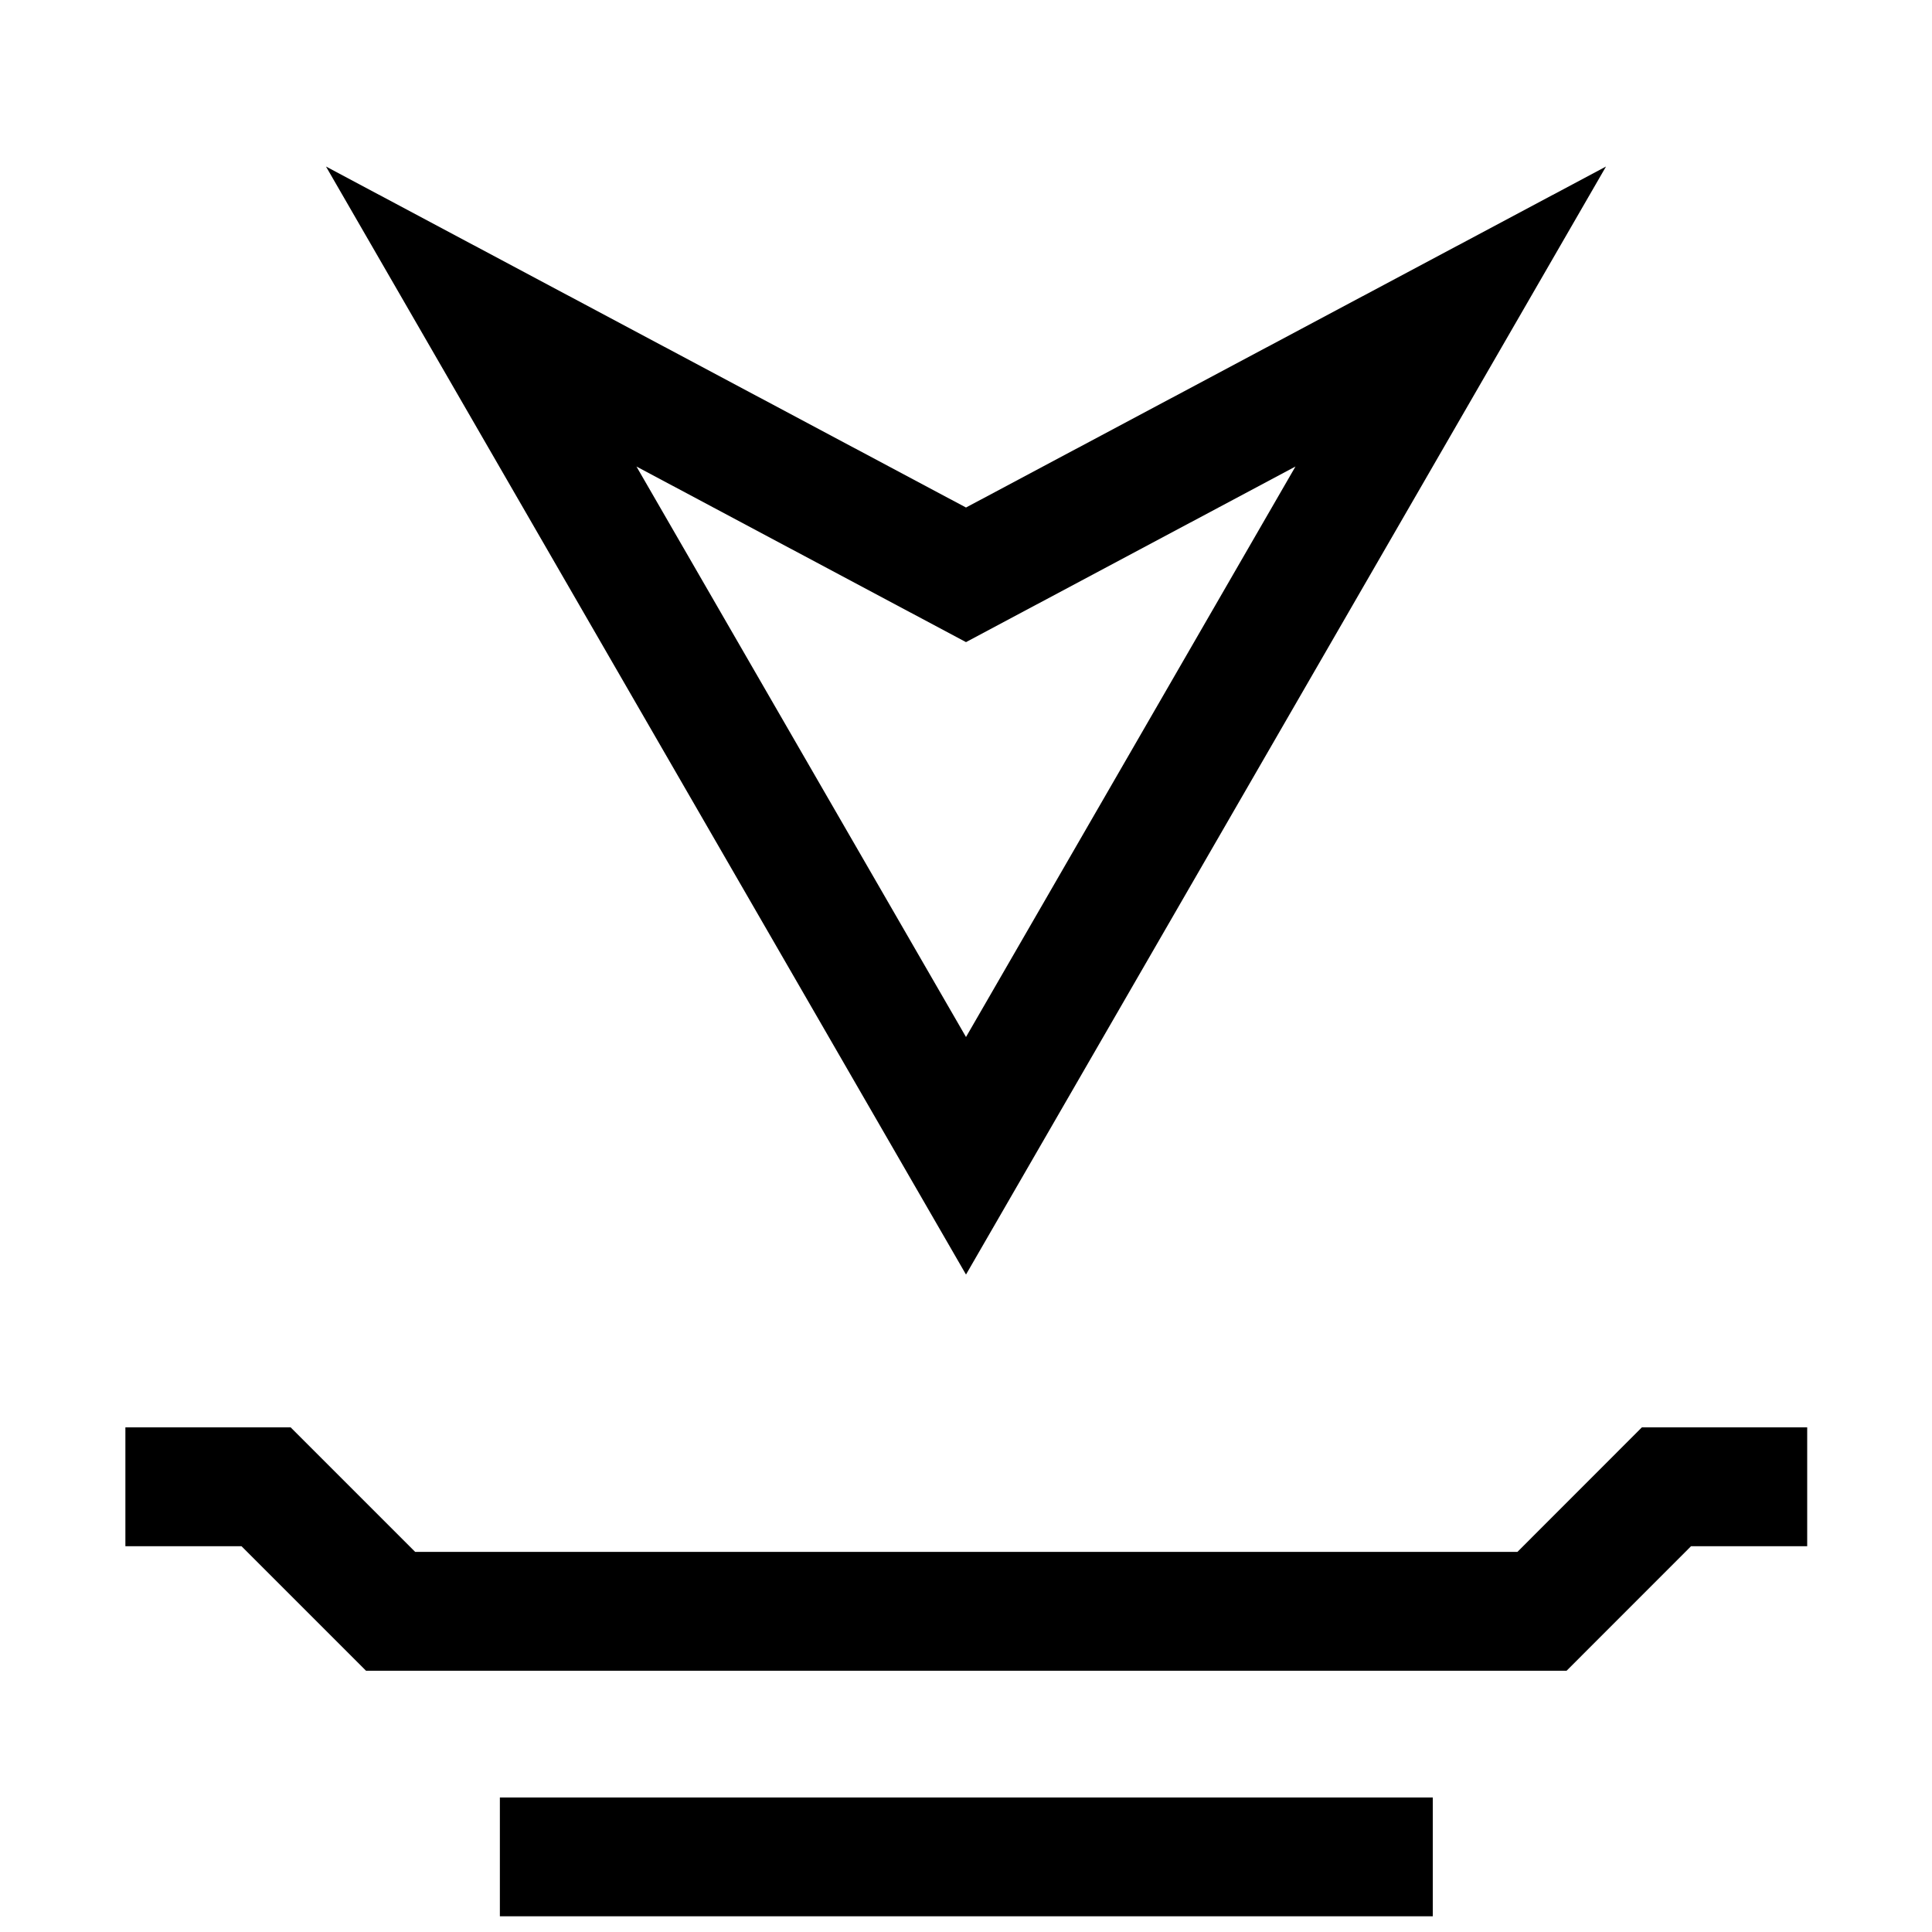 <?xml version="1.0" encoding="UTF-8"?>
<!-- Uploaded to: SVG Repo, www.svgrepo.com, Generator: SVG Repo Mixer Tools -->
<svg width="800px" height="800px" version="1.1" viewBox="144 144 512 512" xmlns="http://www.w3.org/2000/svg">
 <defs>
  <clipPath id="a">
   <path d="m276 620h248v31.902h-248z"/>
  </clipPath>
 </defs>
 <path d="m400 481.77 169.61-293.64-169.61 90.367-169.61-90.367zm87.316-214.14-87.316 151.19-87.332-151.19 87.332 46.539z"/>
 <g clip-path="url(#a)">
  <path d="m276.47 620.35h247.23v31.488h-247.23z"/>
 </g>
 <path d="m546.13 555.27h-292.1l-33-33h-43.801v31.488h30.766l33 33h318.17l32.984-33h30.777v-31.488h-43.816z"/>
</svg>